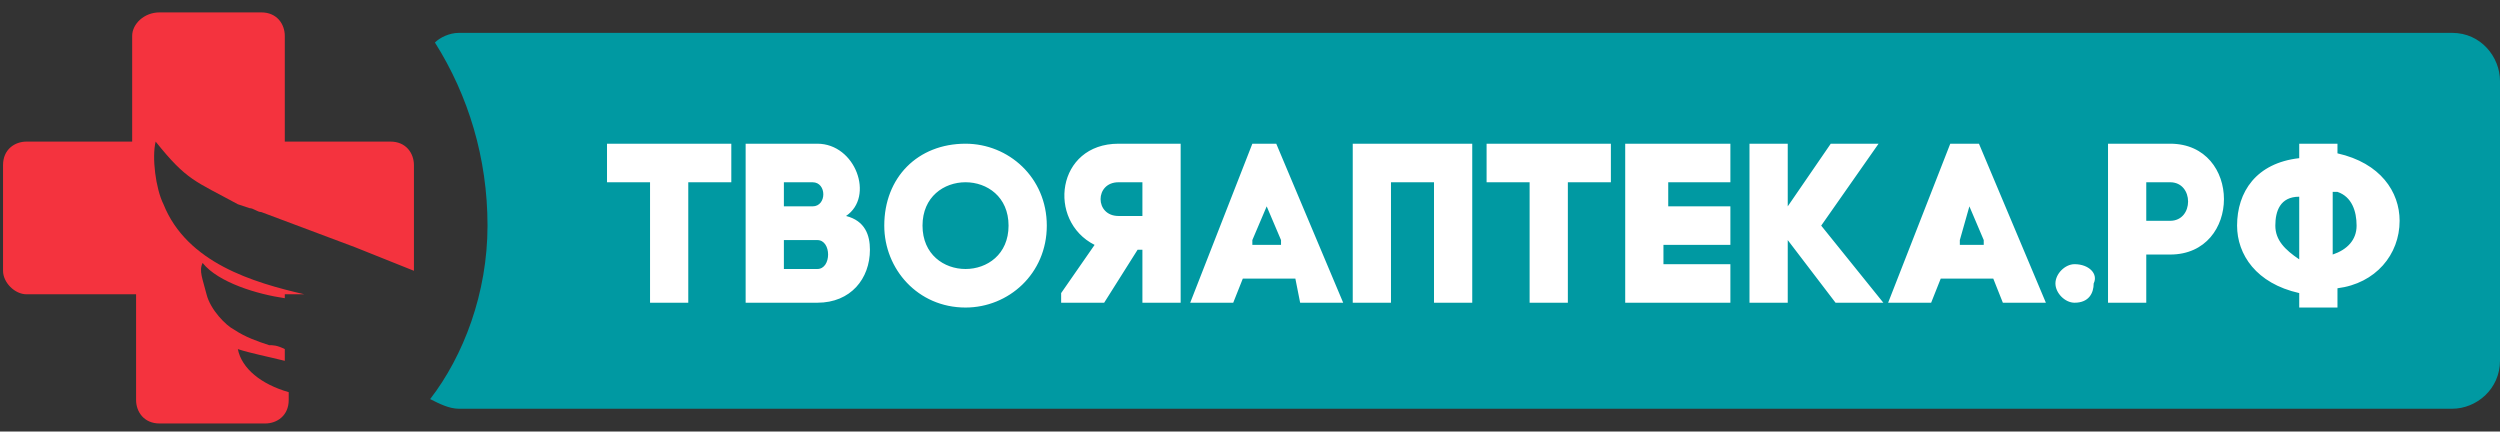<?xml version="1.0" encoding="UTF-8"?> <svg xmlns="http://www.w3.org/2000/svg" width="168" height="29" viewBox="0 0 168 29" fill="none"><rect x="0" y="0" width="168" height="29" fill="#333333" stroke="none"/><path fill-rule="evenodd" clip-rule="evenodd" d="M30.833 2.209H164.788C166.715 2.209 168 3.829 168 5.448V24.229C168 26.171 166.394 27.467 164.788 27.467H30.833C30.191 27.467 29.548 27.143 28.906 26.819C31.154 23.905 32.761 19.695 32.761 15.162C32.761 10.629 31.476 6.419 29.227 2.857C29.548 2.533 30.191 2.209 30.833 2.209Z" fill="#0099A2"></path><path d="M152.902 15.162C152.902 14.191 153.223 13.219 154.508 13.219V17.429C153.545 16.781 152.902 16.133 152.902 15.162ZM157.078 12.895C158.042 13.219 158.363 14.191 158.363 15.162C158.363 16.133 157.721 16.781 156.757 17.105V12.895H157.078ZM154.508 10.629C151.617 10.953 150.332 12.895 150.332 15.162C150.332 17.105 151.617 19.048 154.508 19.695V20.667H157.078V19.372C159.648 19.048 161.254 17.105 161.254 14.838C161.254 12.895 159.969 10.953 157.078 10.305V9.657H154.508V10.629ZM144.229 14.838V12.248H145.835C147.441 12.248 147.441 14.838 145.835 14.838H144.229ZM141.659 9.657V20.343H144.229V17.105H145.835C150.654 17.105 150.654 9.657 145.835 9.657H141.659ZM139.41 17.753C138.768 17.753 138.125 18.4 138.125 19.048C138.125 19.695 138.768 20.343 139.41 20.343C140.374 20.343 140.695 19.695 140.695 19.048C141.017 18.4 140.374 17.753 139.41 17.753ZM132.343 13.867L133.307 16.133V16.457H131.701V16.133L132.343 13.867ZM134.592 20.343H137.483L132.986 9.657H131.058L126.882 20.343H129.773L130.416 18.724H133.949L134.592 20.343ZM126.24 9.657H123.027L120.136 13.867V9.657H117.566V20.343H120.136V16.133L123.349 20.343H126.561L122.385 15.162L126.24 9.657ZM111.784 16.457H116.282V13.867H112.105V12.248H116.282V9.657H109.214V20.343H116.282V17.753H111.784V16.457ZM105.36 20.343V12.248H108.251V9.657H99.899V12.248H102.79V20.343H105.36ZM90.904 9.657V20.343H93.474V12.248H96.365V20.343H98.935V9.657H90.904ZM85.122 13.867L86.085 16.133V16.457H84.158V16.133L85.122 13.867ZM87.37 20.343H90.262L85.764 9.657H84.158L79.982 20.343H82.873L83.516 18.724H87.049L87.37 20.343ZM76.77 14.514H75.164C73.557 14.514 73.557 12.248 75.164 12.248H76.77V14.514ZM76.77 16.781V20.343H79.34V9.657H75.164C70.987 9.657 70.345 14.838 73.557 16.457L71.309 19.695V20.343H74.2L76.448 16.781H76.77ZM61.993 15.162C61.993 11.276 67.775 11.276 67.775 15.162C67.775 19.048 61.993 19.048 61.993 15.162ZM59.423 15.162C59.423 18.076 61.672 20.667 64.884 20.667C67.775 20.667 70.345 18.4 70.345 15.162C70.345 11.924 67.775 9.657 64.884 9.657C61.672 9.657 59.423 11.924 59.423 15.162ZM52.677 16.133H54.926C55.889 16.133 55.889 18.076 54.926 18.076H52.677V16.133ZM50.107 9.657V20.343H54.926C57.174 20.343 58.459 18.724 58.459 16.781C58.459 15.81 58.138 14.838 56.853 14.514C58.781 13.219 57.496 9.657 54.926 9.657H50.107ZM52.677 12.248H54.605C55.568 12.248 55.568 13.867 54.605 13.867H52.677V12.248ZM46.252 20.343V12.248H49.144V9.657H40.791V12.248H43.683V20.343H46.252Z" fill="white"></path><path fill-rule="evenodd" clip-rule="evenodd" d="M0.204 18.197V11.094C0.204 10.041 0.993 9.515 1.782 9.515H8.882V2.412C8.882 1.622 9.671 0.833 10.723 0.833H17.56C18.612 0.833 19.138 1.622 19.138 2.412V9.515H26.238C27.29 9.515 27.816 10.304 27.816 11.094V17.934V18.197C26.501 17.671 25.186 17.145 23.872 16.619L17.56 14.251C17.297 14.251 17.034 13.988 16.771 13.988L15.982 13.725C13.09 12.146 12.564 12.146 10.46 9.515C10.197 10.568 10.46 12.672 10.986 13.725C12.564 17.671 17.034 18.987 20.453 19.776H19.138V20.039C17.297 19.776 14.668 18.987 13.616 17.671C13.353 18.197 13.616 18.724 13.879 19.776C14.142 20.828 15.194 21.881 15.719 22.144C16.508 22.67 17.297 22.933 18.086 23.196C18.349 23.196 18.612 23.196 19.138 23.459V24.248C18.086 23.985 16.771 23.722 15.982 23.459C16.245 24.775 17.56 25.827 19.401 26.353V26.879C19.401 27.932 18.612 28.458 17.823 28.458H10.723C9.671 28.458 9.145 27.669 9.145 26.879V19.776H1.782C0.993 19.776 0.204 18.987 0.204 18.197Z" fill="#F4333E"></path></svg> 